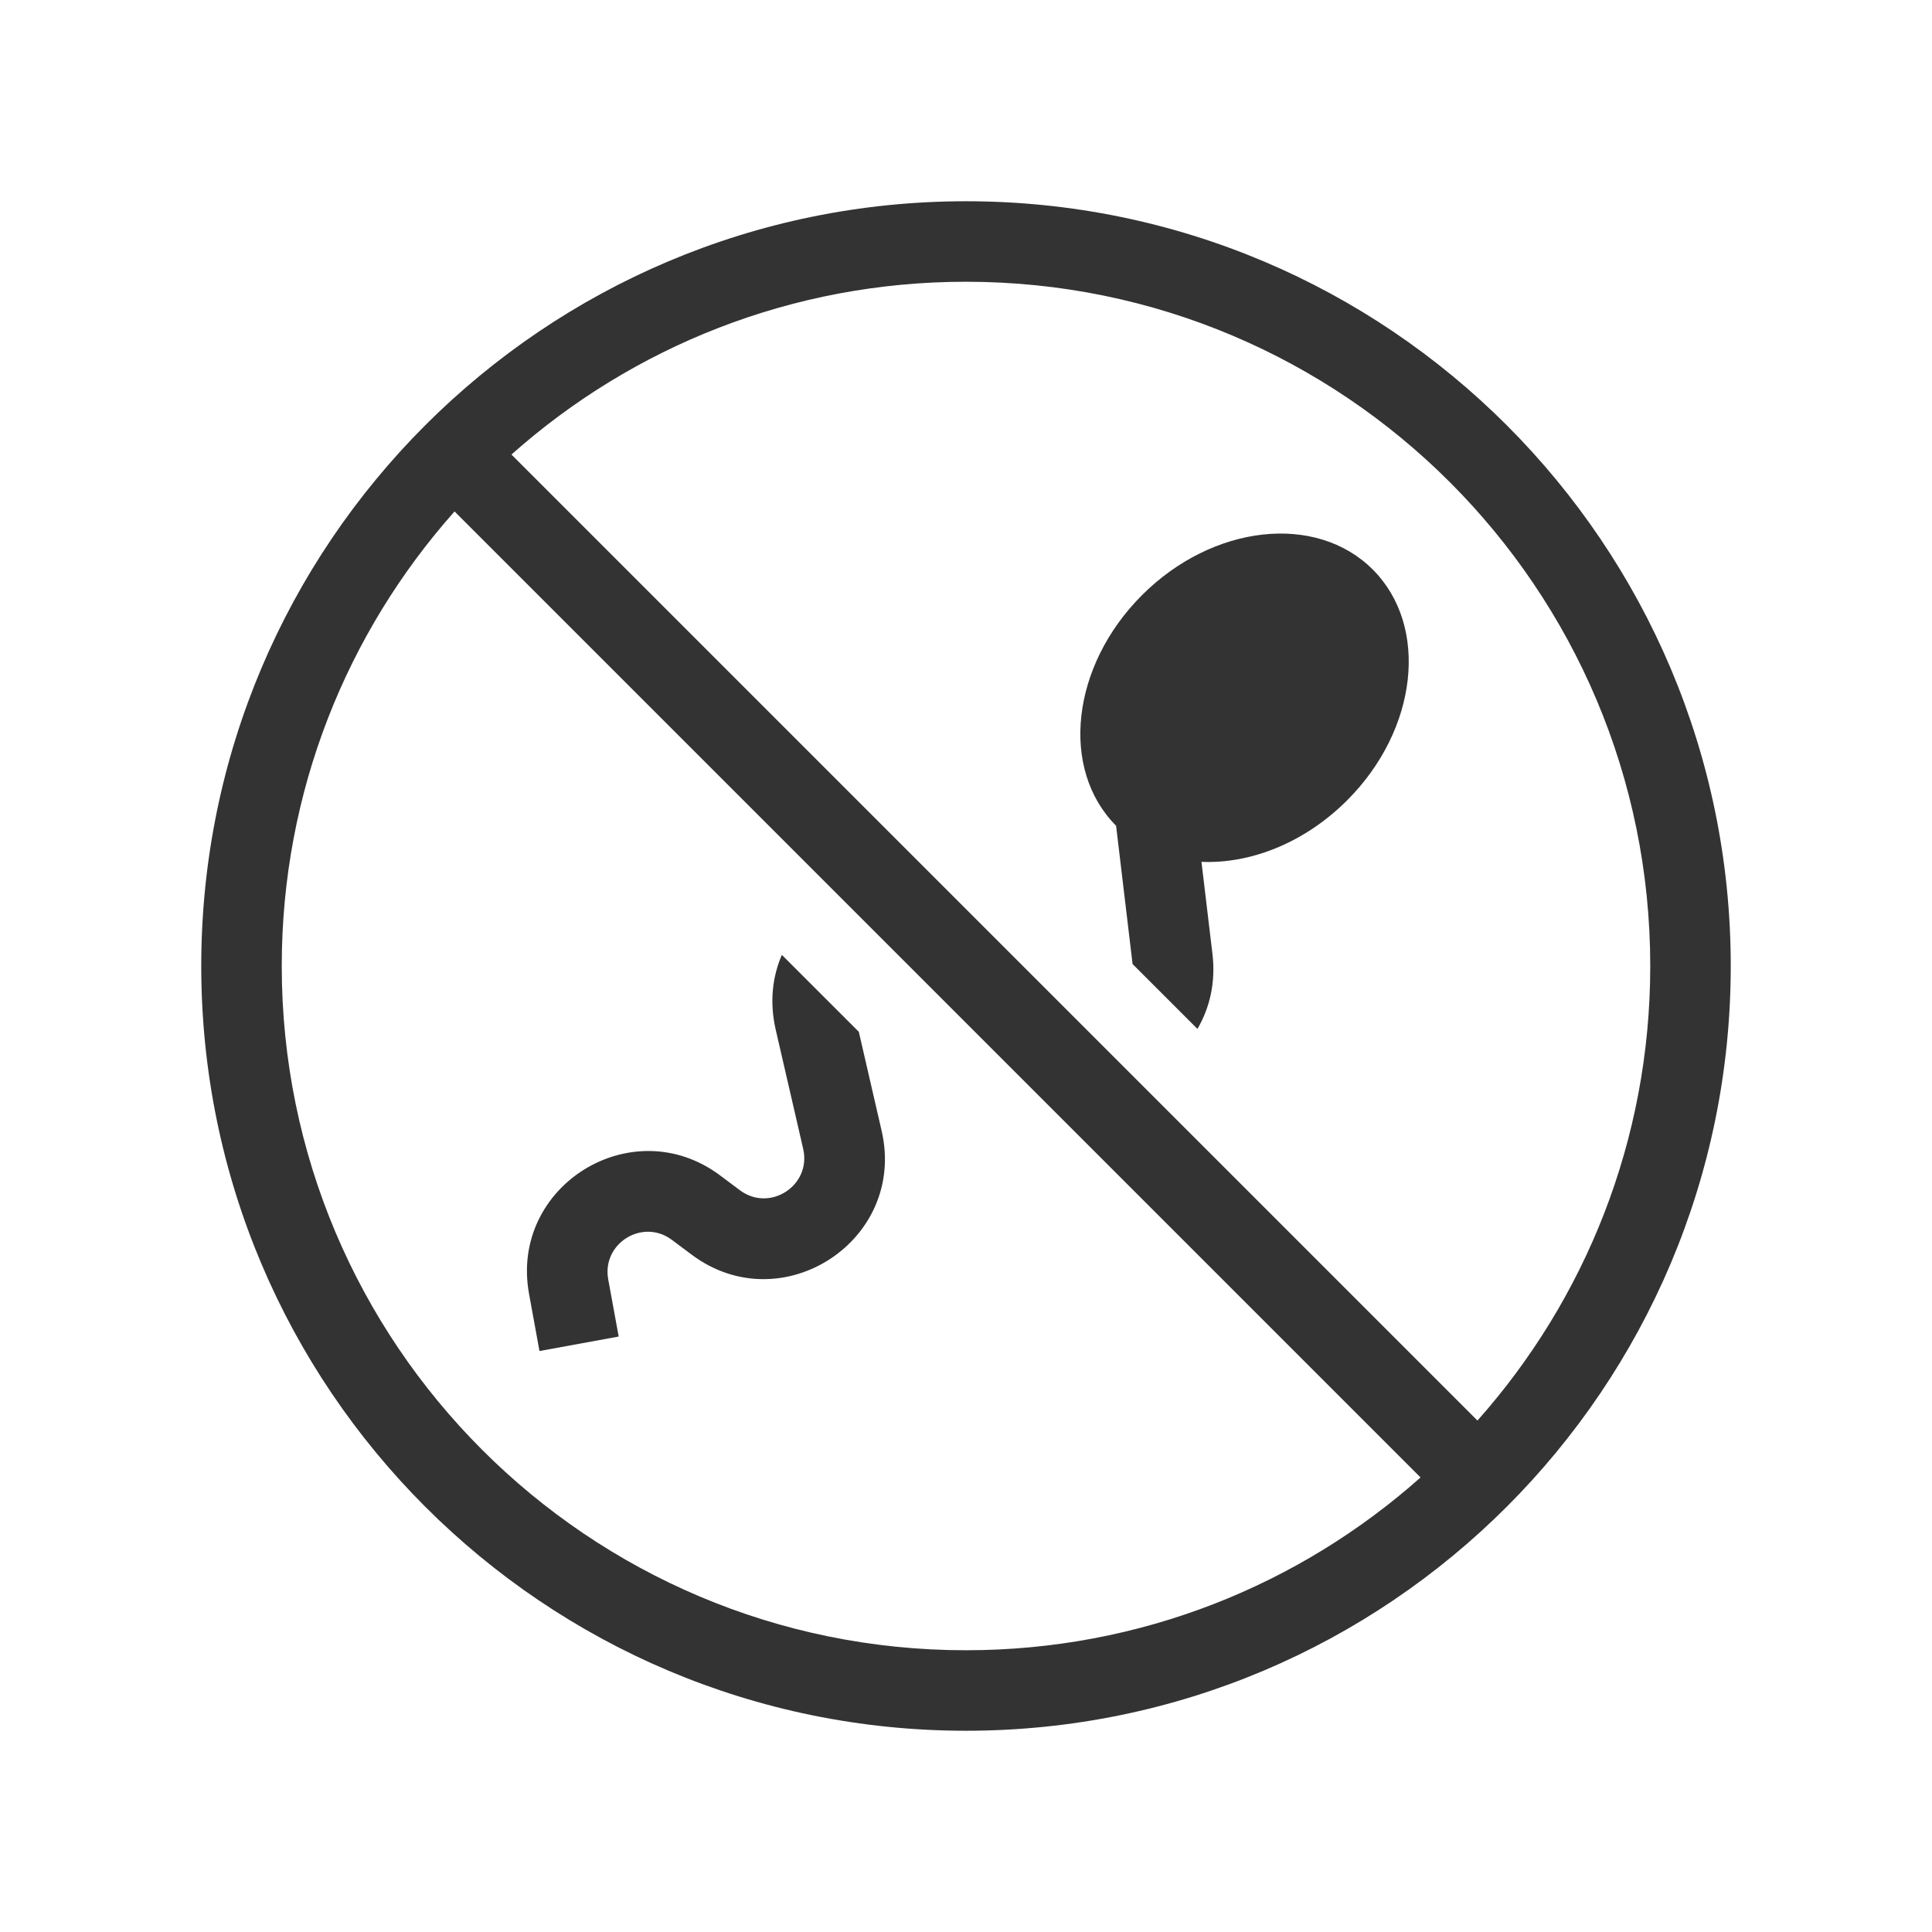 <svg width="48" height="48" viewBox="0 0 48 48" fill="none" xmlns="http://www.w3.org/2000/svg">
<path d="M19.273 25.585C19.115 24.901 19.19 24.267 19.425 23.724L21.337 25.635L21.904 28.095C22.532 30.819 19.421 32.846 17.183 31.171L16.694 30.805C15.966 30.26 14.948 30.891 15.111 31.785L15.371 33.206L13.403 33.566L13.144 32.145C12.654 29.462 15.709 27.57 17.892 29.204L18.381 29.57C19.127 30.128 20.164 29.452 19.955 28.544L19.273 25.585Z" fill="#333333"/>
<path d="M34.106 14.15C32.699 12.743 30.131 13.028 28.372 14.787C26.615 16.544 26.328 19.107 27.729 20.516L28.137 23.937L28.139 23.952L29.75 25.563C30.056 25.04 30.207 24.405 30.123 23.7L29.85 21.412C31.064 21.466 32.412 20.941 33.469 19.884C35.228 18.125 35.513 15.558 34.106 14.15Z" fill="#333333"/>
<path fill-rule="evenodd" clip-rule="evenodd" d="M24 43C34.493 43 43 34.493 43 24C43 13.507 34.493 5 24 5C13.507 5 5 13.507 5 24C5 34.493 13.507 43 24 43ZM24 41C28.335 41 32.29 39.378 35.293 36.707L11.293 12.707C8.622 15.71 7 19.665 7 24C7 33.389 14.611 41 24 41ZM12.707 11.293L36.707 35.293C39.378 32.29 41 28.335 41 24C41 14.611 33.389 7 24 7C19.665 7 15.71 8.622 12.707 11.293Z" fill="#333333"/>
</svg>
